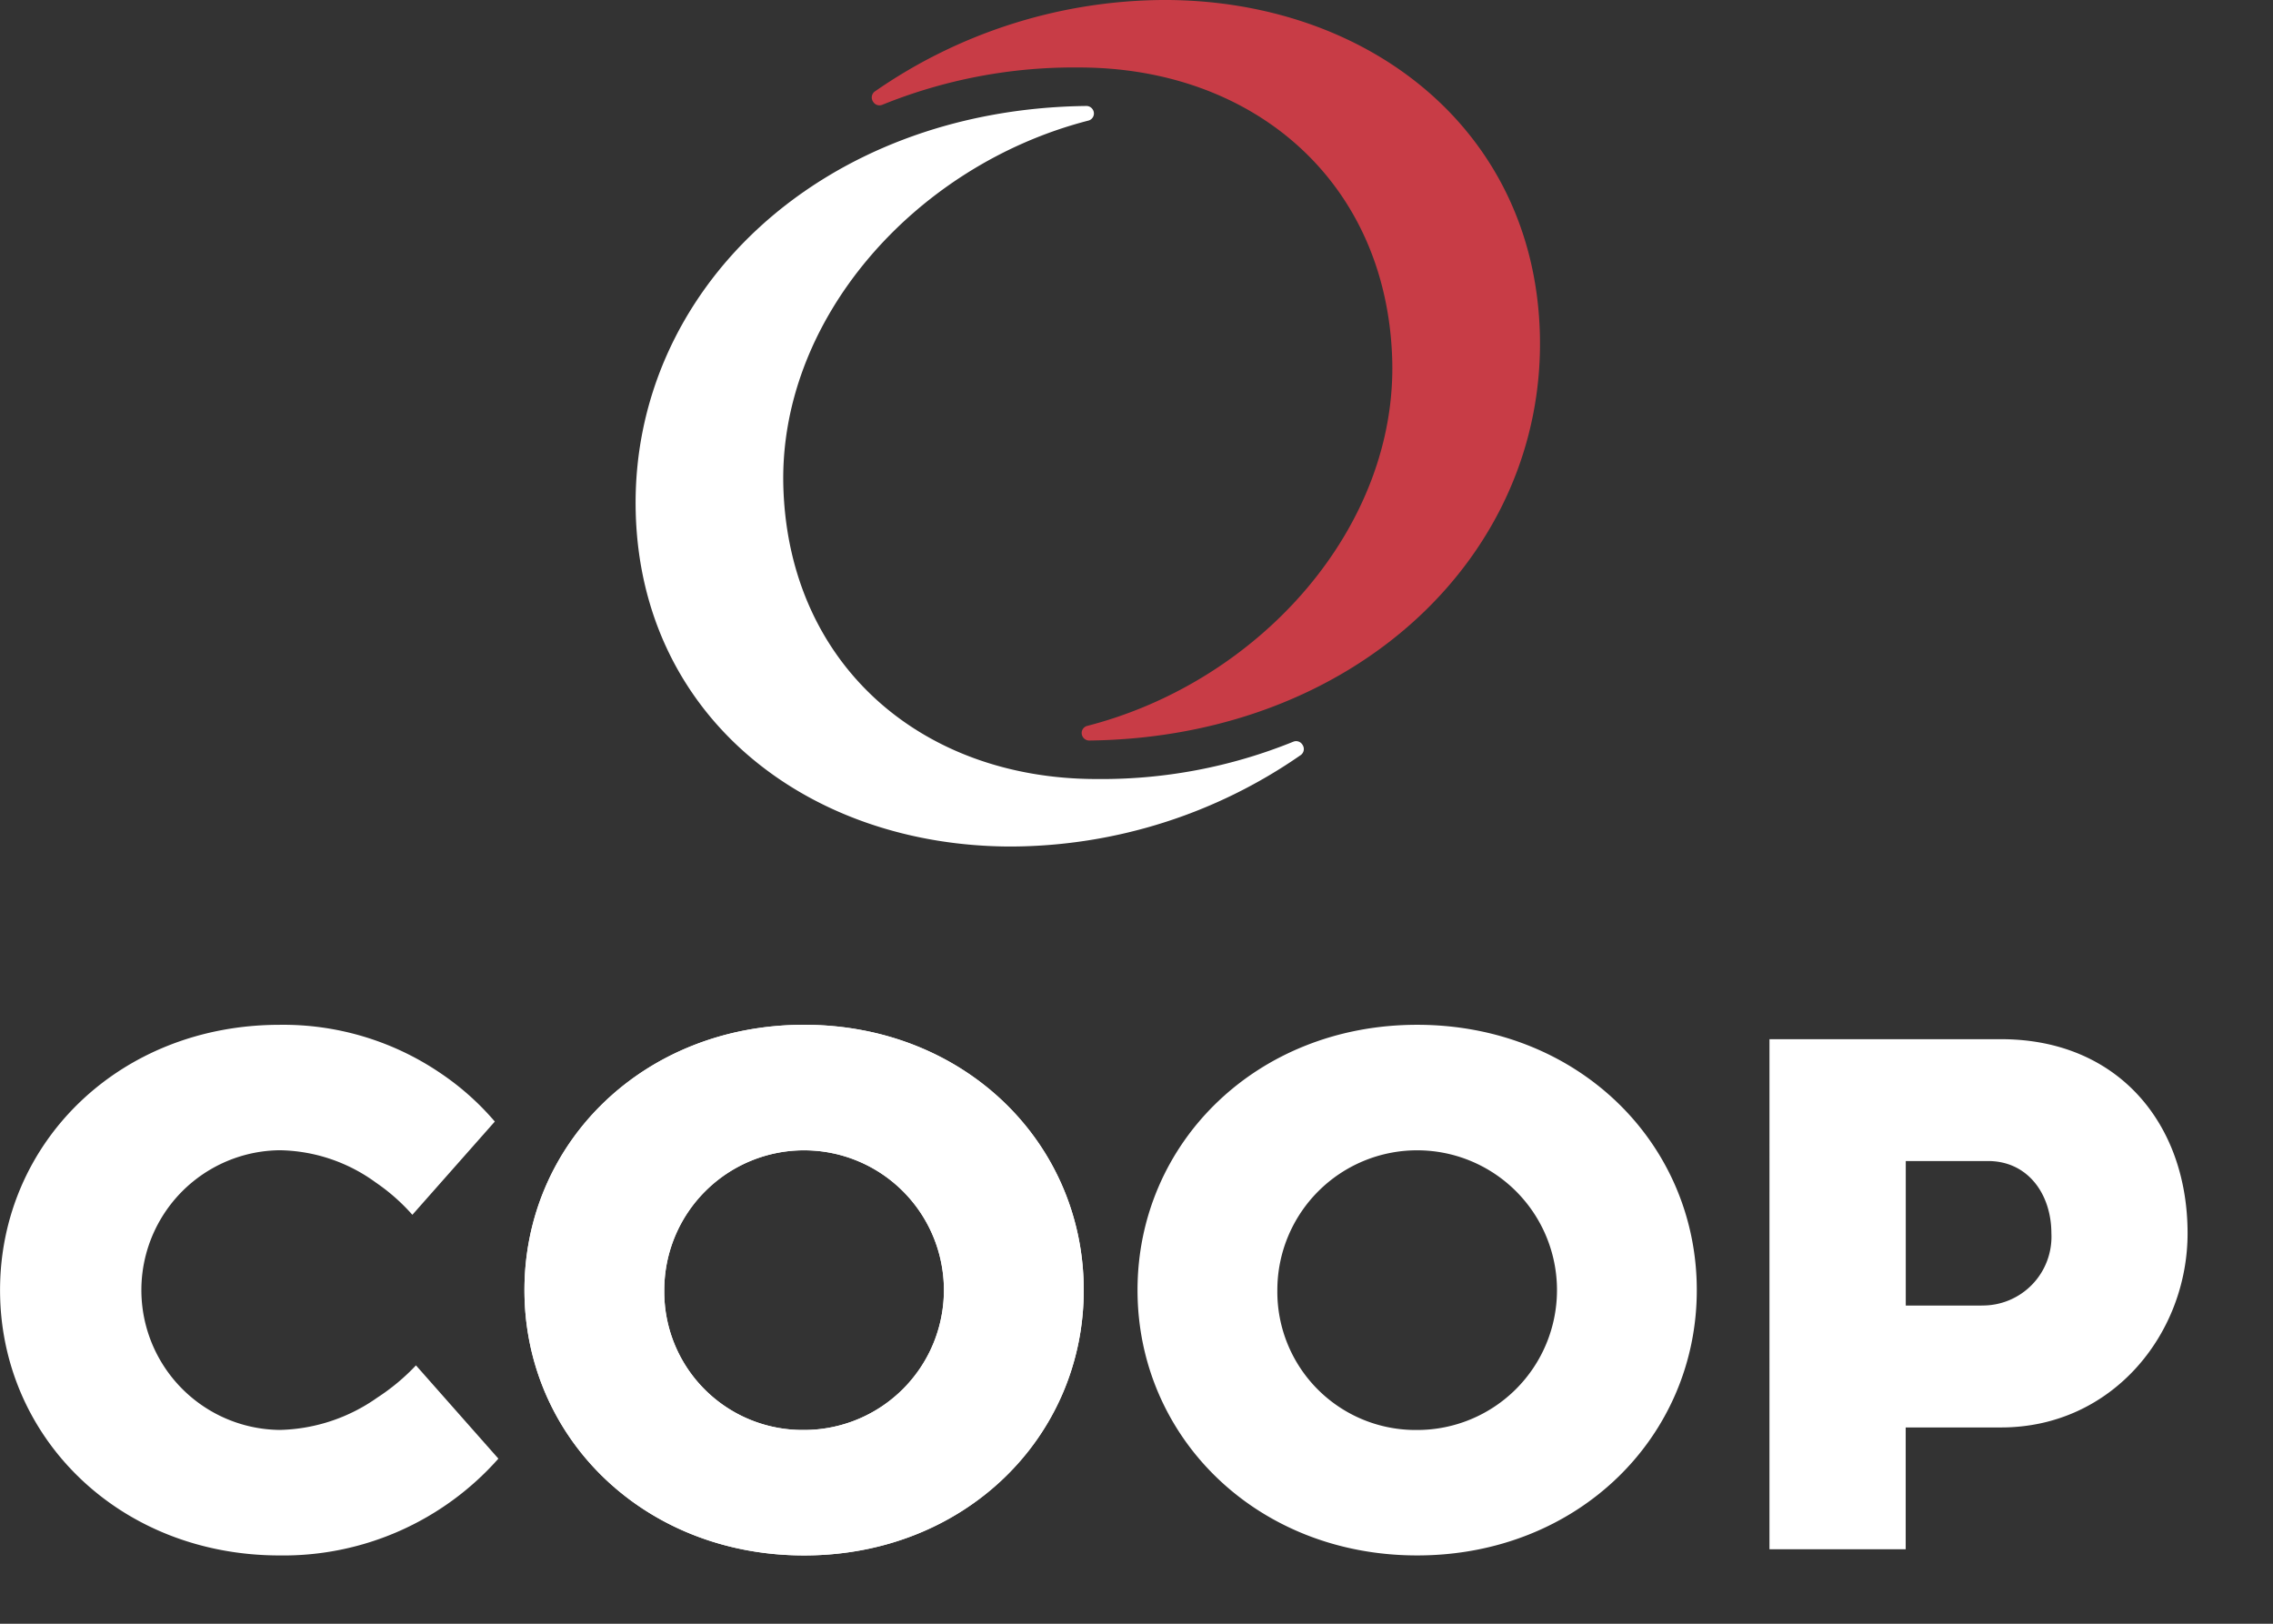 <svg xmlns="http://www.w3.org/2000/svg" width="140" height="100" viewBox="0 0 140 100">
    <rect x="0" y="0" width="140" height="100" fill="#333333" stroke="none"/>
    <defs>
        <style>.b{fill:#fff;}.g{fill:#c83c46;}.h{fill-rule:evenodd;}</style>
    </defs>
    <path class="g" d="M1265.2,1177.468a.456.456,0,0,1,.344-.441c10.677-2.747,19.166-12.3,18.779-22.718-.4-10.85-8.564-17.831-19.286-17.831a31.365,31.365,0,0,0-12.122,2.3.457.457,0,0,1-.562-.193l-.016-.027a.457.457,0,0,1,.109-.593,31.464,31.464,0,0,1,17.838-5.644c12.516,0,22.822,7.963,23.139,20.593.34,13.6-11.379,24.819-27.755,25.014a.466.466,0,0,1-.466-.462" transform="translate(-1198.578 -1132.322)"/>
    <path class="b" d="M1229.586,1155.625a.456.456,0,0,1-.345.441c-10.677,2.747-19.166,12.3-18.779,22.718.4,10.85,8.563,17.831,19.286,17.831a31.363,31.363,0,0,0,12.122-2.3.457.457,0,0,1,.563.193l.016.027a.456.456,0,0,1-.109.593,31.459,31.459,0,0,1-17.837,5.644c-12.517,0-22.823-7.963-23.139-20.593-.34-13.6,11.379-24.82,27.755-25.015a.466.466,0,0,1,.466.462" transform="translate(-1162.208 -1148.638)"/>
    <path class="b" d="M1095,1379.99a17.675,17.675,0,0,1-13.47,5.962c-9.893,0-17.224-7.286-17.224-16.34s7.331-16.34,17.224-16.34a17.223,17.223,0,0,1,9.937,3,16.471,16.471,0,0,1,3.313,2.959l-5.078,5.742a12.075,12.075,0,0,0-2.253-1.988,10.284,10.284,0,0,0-5.918-1.988,8.613,8.613,0,0,0,0,17.225,10.816,10.816,0,0,0,6.007-1.988,13.018,13.018,0,0,0,2.385-1.988Z" transform="translate(-1064.303 -1290.158)"/>
    <path class="b" d="M1194.6,1378.224a8.612,8.612,0,1,0-8.612-8.613,8.513,8.513,0,0,0,8.612,8.613m0-24.954c9.893,0,17.224,7.286,17.224,16.34s-7.331,16.34-17.224,16.34-17.224-7.286-17.224-16.34,7.329-16.34,17.224-16.34" transform="translate(-1145.074 -1290.157)"/>
    <path class="b" d="M1194.6,1378.224a8.612,8.612,0,1,0-8.612-8.613,8.513,8.513,0,0,0,8.612,8.613m0-24.954c9.893,0,17.224,7.286,17.224,16.34s-7.331,16.34-17.224,16.34-17.224-7.286-17.224-16.34,7.329-16.34,17.224-16.34" transform="translate(-1145.074 -1290.157)"/>
    <path class="b" d="M1326.807,1378.224a8.612,8.612,0,1,0-8.611-8.613,8.514,8.514,0,0,0,8.611,8.613m0-24.954c9.893,0,17.224,7.286,17.224,16.34s-7.331,16.34-17.224,16.34-17.223-7.286-17.223-16.34,7.331-16.34,17.223-16.34" transform="translate(-1239.521 -1290.157)"/>
    <path class="b" d="M1458.9,1372.765a4.233,4.233,0,0,0,4.306-4.448c0-2.385-1.428-4.448-3.9-4.448h-5.069v8.9h4.665Zm-13.057-16.4h14.27c7.181,0,11.482,5.188,11.482,11.955,0,6.183-4.637,11.956-11.482,11.956h-5.88v7.5h-8.391Z" transform="translate(-1336.856 -1292.365)"/>

<g transform="translate(1455.607 68)"></g>
    <g transform="translate(157 0)"></g></svg>